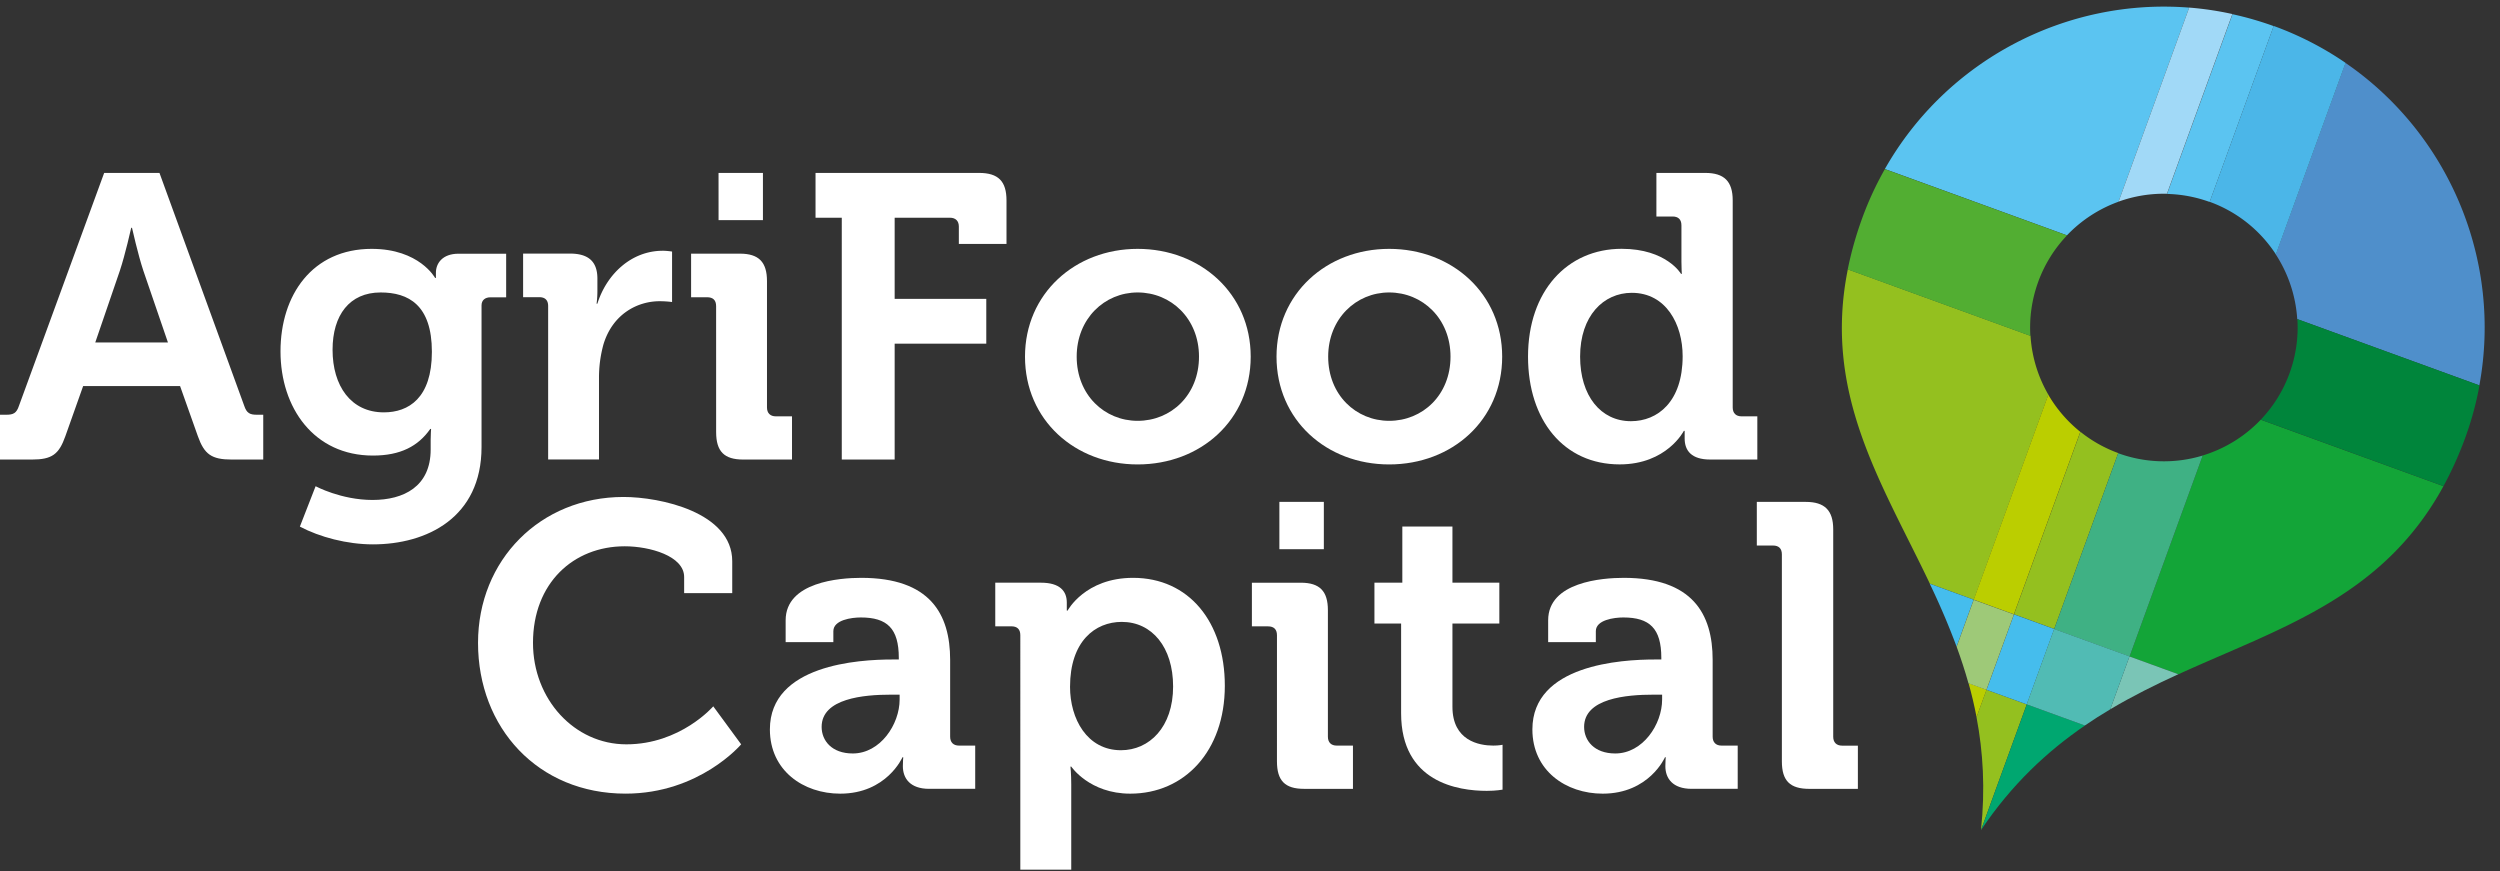 <svg xmlns="http://www.w3.org/2000/svg" width="132" height="46" viewBox="0 0 132 46"><rect x="0" y="0" width="132" height="46" fill="#333333" stroke="none"/><defs><clipPath id="tjnta"><path d="M115.589.35H99.52v12.075h16.069V.35z"/></clipPath><clipPath id="tjntb"><path d="M131.19 20.349V3.32h-11.03v17.029h11.03z"/></clipPath><clipPath id="tjntc"><path d="M-1.8 45.916h133V.35h-133z"/></clipPath></defs><g><g><path fill="#13a538" d="M116.303 24.05l-3.863 10.613 2.58.938c5.362-2.45 10.777-4.038 13.994-9.93l-9.645-3.511a7.083 7.083 0 0 1-3.066 1.89z"/></g><g><path fill="#94c01f" d="M104.888 36.42l-.528 1.45c.347 1.824.467 3.788.236 5.956l2.415-6.633z"/></g><g><path fill="#94c01f" d="M108.155 20.842a7.081 7.081 0 0 1-.944-3.112l-9.646-3.51c-1.324 6.582 1.801 11.277 4.332 16.6l2.319.845z"/></g><g><path fill="#94c01f" d="M109.847 22.8l-3.507 9.635 2.122.773 3.38-9.286a7.06 7.06 0 0 1-1.995-1.122"/></g><g><g/><g clip-path="url(#tjnta)"><path fill="#5bc4f1" d="M111.86 10.65L115.589.403c-6.492-.518-12.811 2.771-16.069 8.522l9.616 3.5a7.08 7.08 0 0 1 2.724-1.775"/></g></g><g><path fill="#5bc4f1" d="M116.67 10.664l3.38-9.286a17.153 17.153 0 0 0-2.175-.628l-3.455 9.49a7.052 7.052 0 0 1 2.25.424"/></g><g><g/><g clip-path="url(#tjntb)"><path fill="#4f8fcb" d="M121.294 16.849l9.616 3.5c1.219-6.597-1.606-13.283-7.07-17.029l-3.68 10.112a7.093 7.093 0 0 1 1.134 3.417"/></g></g><g><path fill="#52ae32" d="M107.617 14.882a7.046 7.046 0 0 1 1.52-2.452l-9.616-3.5c-.46.811-.86 1.667-1.19 2.572a18.8 18.8 0 0 0-.771 2.724l9.645 3.51c-.06-.941.069-1.91.412-2.854"/></g><g><path fill="#00853b" d="M120.889 19.705a7.045 7.045 0 0 1-1.519 2.452l9.645 3.51c.426-.782.816-1.637 1.16-2.582.33-.905.572-1.819.742-2.735l-9.616-3.5a7.034 7.034 0 0 1-.412 2.855"/></g><g><path fill="#bbce00" d="M108.15 20.84l-3.94 10.823 2.123.773 3.507-9.635a7.068 7.068 0 0 1-1.69-1.961"/></g><g><path fill="#bbce00" d="M103.94 36.07c.163.584.306 1.182.422 1.796l.528-1.45z"/></g><g><path fill="#a1d9f7" d="M114.415 10.231l3.454-9.49c-.76-.168-1.52-.28-2.28-.341l-3.729 10.247a7.035 7.035 0 0 1 2.555-.416"/></g><g><path fill="#45bded" d="M104.89 36.42l2.123.772 1.448-3.98-2.122-.772z"/></g><g><path fill="#7ac5b6" d="M111.42 37.452c1.179-.701 2.386-1.3 3.596-1.853l-2.58-.939z"/></g><g><path fill="#45bded" d="M101.89 30.82a38.778 38.778 0 0 1 1.418 3.322l.901-2.478z"/></g><g><path fill="#9ec978" d="M104.885 36.422l1.45-3.98-2.124-.772-.901 2.478c.23.627.44 1.27.625 1.929z"/></g><g><path fill="#00a770" d="M104.6 43.823c1.624-2.418 3.497-4.154 5.485-5.516l-3.07-1.117z"/></g><g><path fill="#3fb184" d="M108.46 33.217l3.98 1.448 3.863-10.613a7.026 7.026 0 0 1-4.462-.122z"/></g><g><path fill="#4bb6e8" d="M116.67 10.656a7.028 7.028 0 0 1 3.497 2.776l3.68-10.112a16.99 16.99 0 0 0-3.797-1.95z"/></g><g><path fill="#51bbb4" d="M108.458 33.21l-1.448 3.98 3.07 1.117c.442-.303.89-.588 1.342-.856l1.016-2.793z"/></g><g><path fill="#fff" d="M0 21.898h.341c.362 0 .533-.085.66-.47L5.5 9.13h2.92l4.476 12.299c.128.384.299.469.661.469h.342v2.366h-1.663c-1.066 0-1.45-.277-1.79-1.236l-.938-2.644H4.39l-.938 2.644c-.34.959-.703 1.236-1.769 1.236H0zm8.867-3.816l-1.3-3.794c-.277-.83-.597-2.259-.597-2.259h-.042s-.32 1.428-.598 2.259l-1.3 3.794z"/></g><g><path fill="#fff" d="M19.627 13.14c2.515 0 3.347 1.535 3.347 1.535h.042v-.277c0-.49.341-1.002 1.194-1.002h2.515v2.302h-.831c-.277 0-.469.149-.469.426v7.482c0 3.73-2.899 5.137-5.734 5.137-1.364 0-2.813-.384-3.858-.938l.831-2.132s1.343.725 3.006.725c1.641 0 3.069-.703 3.069-2.664v-.512c0-.256.022-.575.022-.575h-.043c-.64.916-1.577 1.407-3.027 1.407-3.112 0-4.881-2.516-4.881-5.5s1.684-5.414 4.817-5.414m3.176 5.435c0-2.472-1.236-3.133-2.707-3.133-1.641 0-2.537 1.194-2.537 3.027 0 1.897.96 3.304 2.708 3.304 1.3 0 2.536-.747 2.536-3.198"/></g><g><path fill="#fff" d="M28.942 16.16c0-.32-.17-.469-.47-.469h-.852v-2.302h2.473c.96 0 1.45.405 1.45 1.322v.639c0 .405-.044.682-.044.682h.043c.49-1.556 1.79-2.792 3.453-2.792.235 0 .49.042.49.042v2.665s-.277-.043-.66-.043c-1.151 0-2.473.661-2.963 2.281a6.576 6.576 0 0 0-.235 1.77v4.305h-2.685z"/></g><g/><g clip-path="url(#tjntc)"><path fill="#fff" d="M37.811 16.164c0-.32-.17-.469-.47-.469h-.851v-2.302h2.578c1.002 0 1.429.448 1.429 1.45v6.671c0 .299.17.469.47.469h.851v2.281H39.24c-1.001 0-1.428-.426-1.428-1.45zm.128-7.034h2.344v2.493H37.94z"/></g><g clip-path="url(#tjntc)"><path fill="#fff" d="M44.446 11.496H43.06V9.13h8.633c1.023 0 1.45.447 1.45 1.45v2.301h-2.516v-.917c0-.298-.17-.468-.469-.468h-2.92v4.284h4.838v2.366h-4.838v6.118h-2.792z"/></g><g clip-path="url(#tjntc)"><path fill="#fff" d="M60.067 13.14c3.326 0 5.97 2.366 5.97 5.691 0 3.347-2.644 5.691-5.97 5.691-3.304 0-5.947-2.344-5.947-5.69 0-3.326 2.643-5.692 5.947-5.692m0 9.08c1.77 0 3.24-1.364 3.24-3.389 0-2.003-1.47-3.389-3.24-3.389-1.748 0-3.218 1.386-3.218 3.39 0 2.024 1.47 3.388 3.218 3.388"/></g><g clip-path="url(#tjntc)"><path fill="#fff" d="M73.347 13.14c3.325 0 5.968 2.366 5.968 5.691 0 3.347-2.643 5.691-5.968 5.691-3.304 0-5.947-2.344-5.947-5.69 0-3.326 2.643-5.692 5.947-5.692m0 9.08c1.77 0 3.24-1.364 3.24-3.389 0-2.003-1.47-3.389-3.24-3.389-1.748 0-3.219 1.386-3.219 3.39 0 2.024 1.471 3.388 3.22 3.388"/></g><g clip-path="url(#tjntc)"><path fill="#fff" d="M85.626 13.137c2.364 0 3.132 1.322 3.132 1.322h.043s-.021-.277-.021-.64v-1.918c0-.32-.17-.47-.47-.47h-.852V9.13h2.579c1.002 0 1.45.447 1.45 1.45v10.934c0 .299.17.469.468.469h.832v2.28h-2.494c-.98 0-1.343-.468-1.343-1.108v-.405h-.043s-.895 1.77-3.389 1.77c-2.941 0-4.838-2.324-4.838-5.691 0-3.454 2.067-5.692 4.946-5.692m3.218 5.67c0-1.684-.874-3.346-2.686-3.346-1.492 0-2.728 1.215-2.728 3.368 0 2.067 1.087 3.41 2.685 3.41 1.407 0 2.729-1.023 2.729-3.432"/></g><g clip-path="url(#tjntc)"><path fill="#fff" d="M32.922 26.24c1.943 0 5.74.811 5.74 3.393v1.686h-2.539v-.853c0-1.11-1.813-1.622-3.136-1.622-2.71 0-4.845 1.942-4.845 5.1 0 2.966 2.177 5.357 4.93 5.357 2.86 0 4.588-2.007 4.588-2.007l1.473 2.007s-2.199 2.603-6.104 2.603c-4.63 0-7.789-3.479-7.789-7.96 0-4.375 3.286-7.704 7.682-7.704"/></g><g clip-path="url(#tjntc)"><path fill="#fff" d="M47.116 34.821h.341v-.085c0-1.558-.618-2.134-2.006-2.134-.49 0-1.45.128-1.45.725v.576h-2.519v-1.152c0-2.027 2.86-2.241 3.99-2.241 3.628 0 4.696 1.9 4.696 4.332v4.055c0 .299.17.47.469.47h.854v2.283h-2.433c-1.003 0-1.387-.555-1.387-1.195 0-.278.021-.47.021-.47h-.043s-.832 1.92-3.286 1.92c-1.941 0-3.713-1.215-3.713-3.392 0-3.415 4.695-3.692 6.466-3.692m-2.091 4.962c1.45 0 2.475-1.531 2.475-2.85v-.255h-.47c-1.407 0-3.648.191-3.648 1.702 0 .723.533 1.403 1.643 1.403"/></g><g clip-path="url(#tjntc)"><path fill="#fff" d="M53.873 33.54c0-.32-.17-.47-.47-.47h-.853v-2.304h2.412c1.003 0 1.365.448 1.365 1.046v.427h.043s.917-1.729 3.457-1.729c2.945 0 4.844 2.326 4.844 5.698 0 3.457-2.133 5.697-4.993 5.697-2.155 0-3.116-1.43-3.116-1.43h-.042s.042.385.042.94v4.503h-2.689zm8.067 2.705c0-2.066-1.11-3.409-2.71-3.409-1.409 0-2.732 1.023-2.732 3.43 0 1.684.896 3.346 2.689 3.346 1.494 0 2.753-1.215 2.753-3.367z"/></g><g clip-path="url(#tjntc)"><path fill="#fff" d="M67.424 33.542c0-.32-.171-.47-.47-.47H66.1v-2.305h2.583c1.002 0 1.43.449 1.43 1.452v6.679c0 .3.17.47.469.47h.854v2.283h-2.583c-1.003 0-1.43-.427-1.43-1.451zm.127-7.042h2.348v2.496h-2.348z"/></g><g clip-path="url(#tjntc)"><path fill="#fff" d="M73.979 32.922H72.57v-2.156h1.473V27.8h2.646v2.966h2.476v2.156h-2.476v4.396c0 1.793 1.408 2.049 2.155 2.049.299 0 .491-.043.491-.043v2.369s-.341.064-.832.064c-1.515 0-4.524-.448-4.524-4.097z"/></g><g clip-path="url(#tjntc)"><path fill="#fff" d="M87.376 34.821h.342v-.085c0-1.558-.62-2.134-2.006-2.134-.492 0-1.452.128-1.452.725v.576h-2.517v-1.152c0-2.027 2.86-2.241 3.99-2.241 3.628 0 4.695 1.9 4.695 4.332v4.055c0 .299.17.47.469.47h.854v2.283h-2.434c-1.002 0-1.386-.555-1.386-1.195 0-.278.021-.47.021-.47h-.042s-.833 1.92-3.287 1.92c-1.942 0-3.713-1.215-3.713-3.392 0-3.415 4.694-3.692 6.466-3.692m-2.091 4.962c1.452 0 2.475-1.531 2.475-2.85v-.255h-.469c-1.409 0-3.65.191-3.65 1.702 0 .723.535 1.403 1.644 1.403"/></g><g clip-path="url(#tjntc)"><path fill="#fff" d="M94.083 29.274c0-.32-.17-.47-.47-.47h-.853V26.5h2.582c1.003 0 1.452.448 1.452 1.451V38.9c0 .298.17.47.47.47h.832v2.282h-2.561c-1.025 0-1.452-.426-1.452-1.45z"/></g></g></svg>